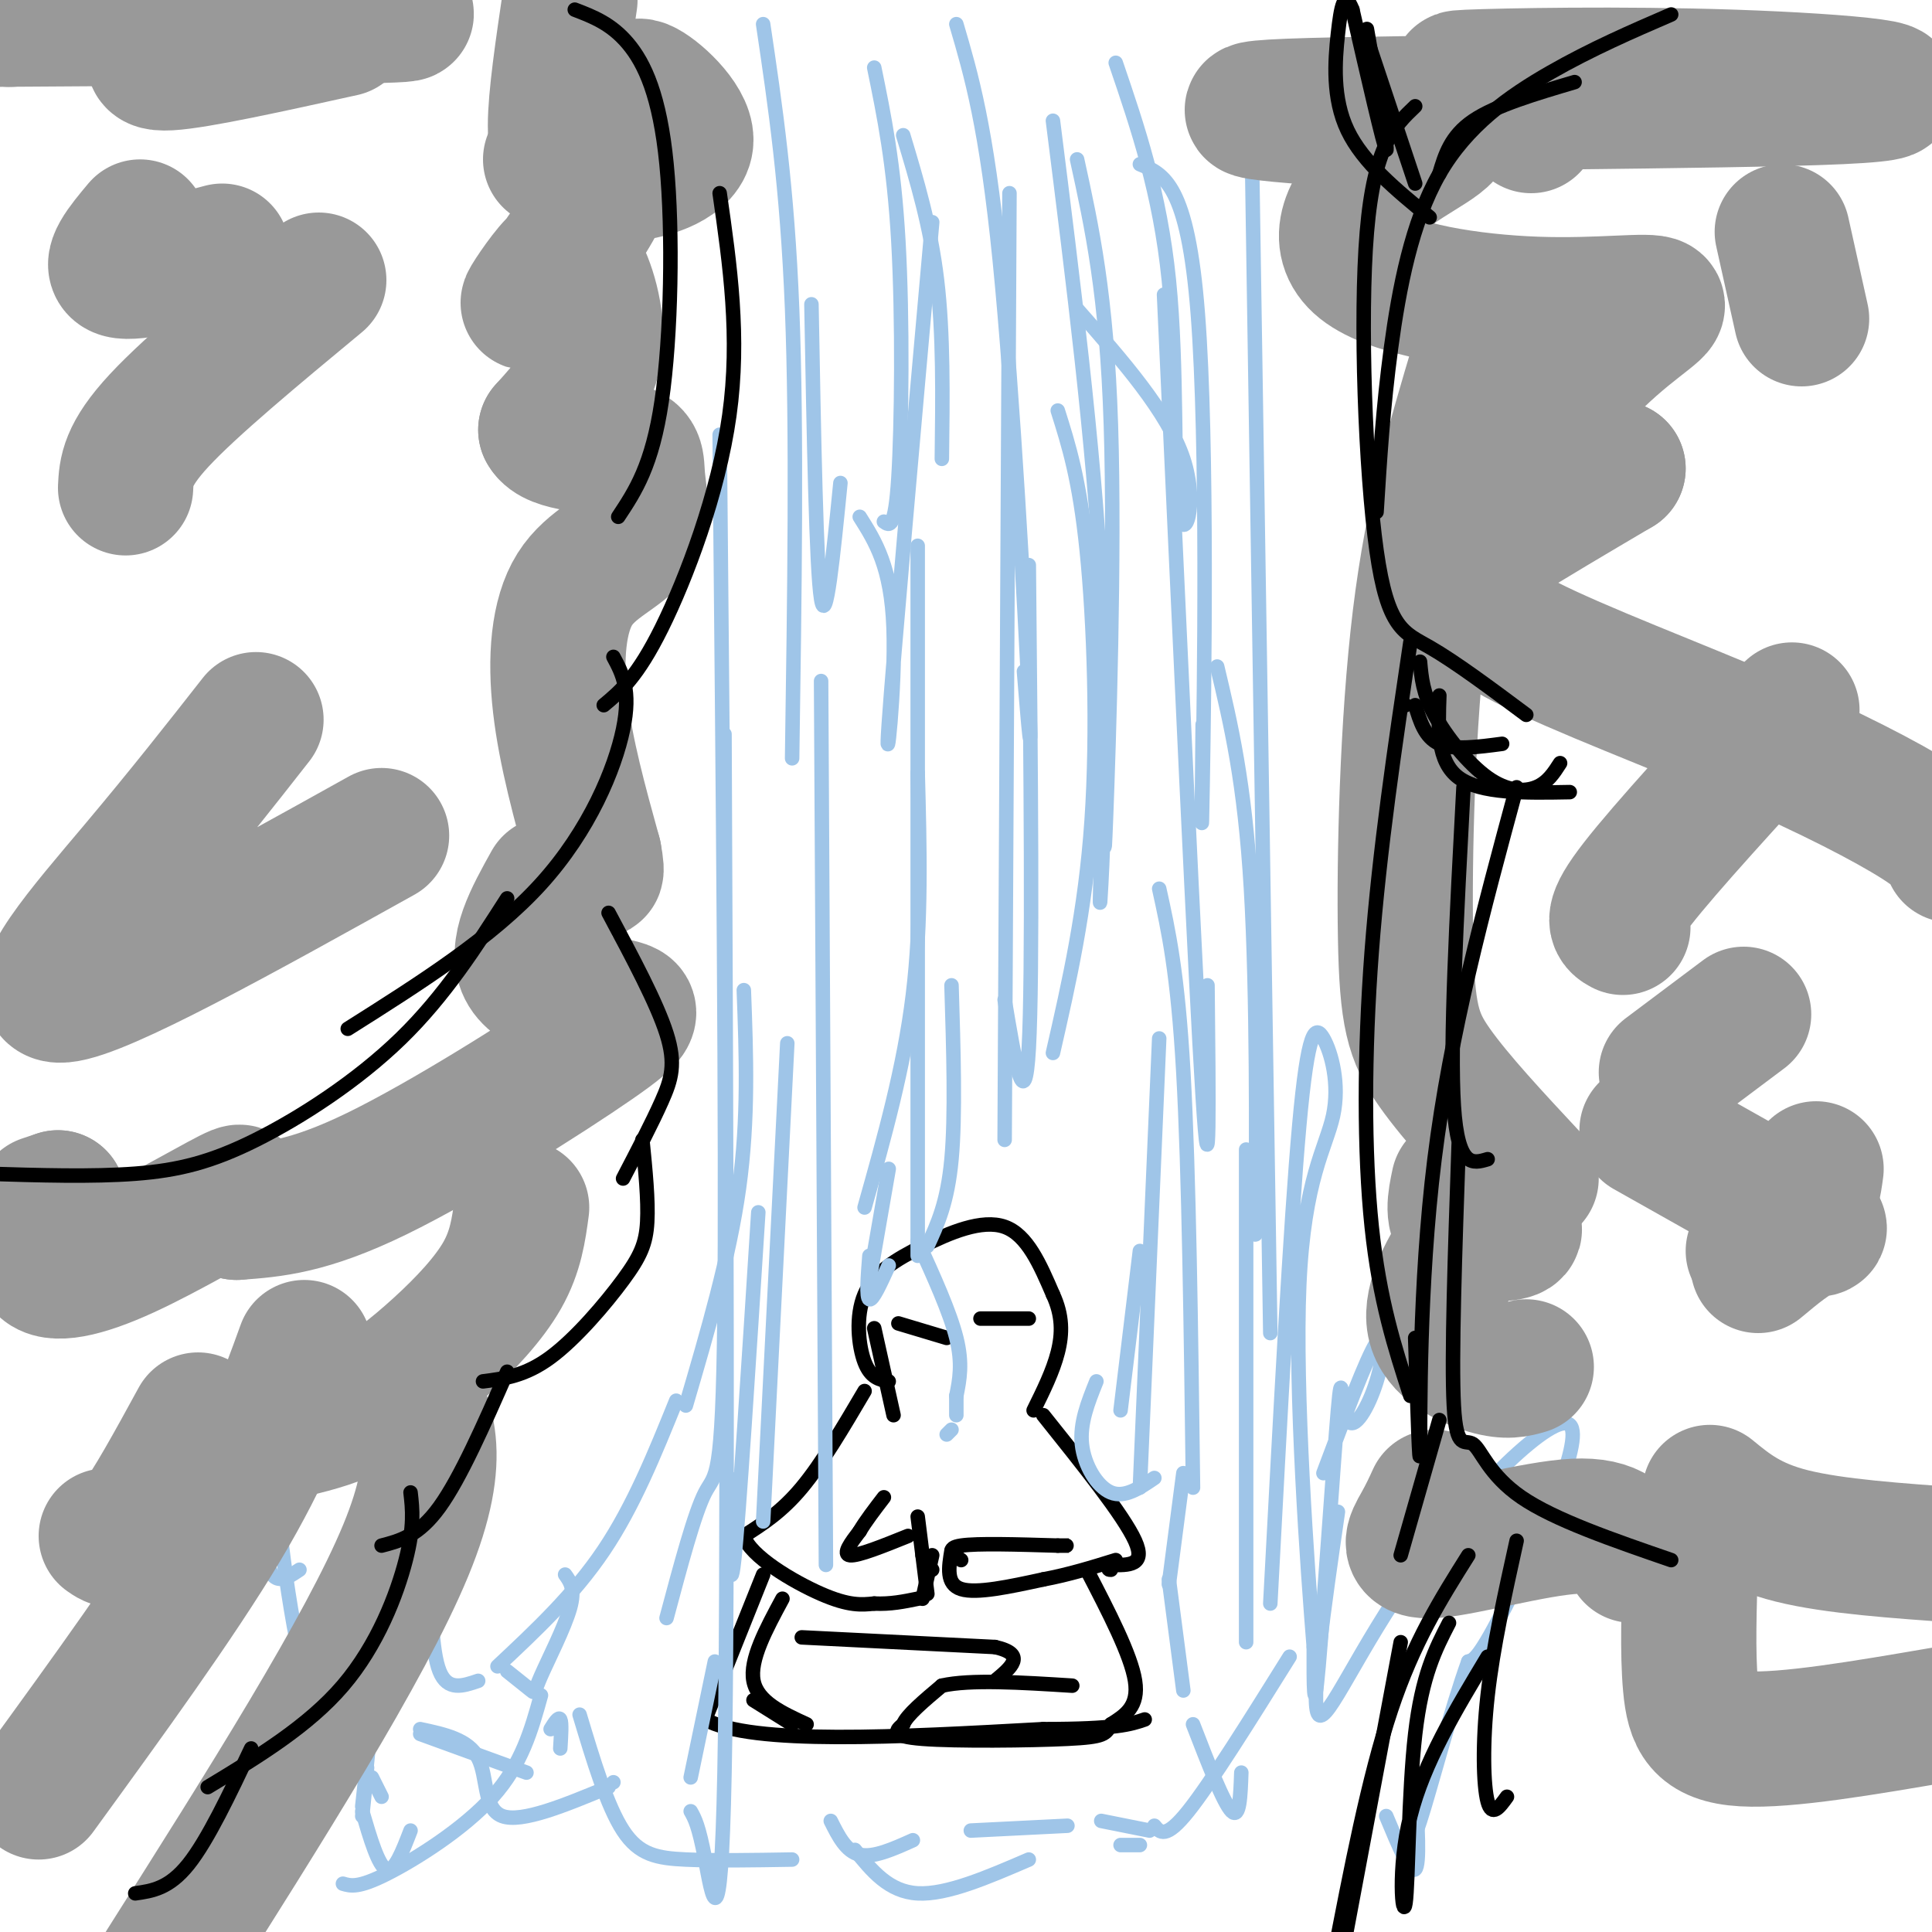 <svg viewBox='0 0 400 400' version='1.1' xmlns='http://www.w3.org/2000/svg' xmlns:xlink='http://www.w3.org/1999/xlink'><g fill='none' stroke='rgb(0,0,0)' stroke-width='3' stroke-linecap='round' stroke-linejoin='round'><path d='M184,286c-1.869,-0.354 -3.738,-0.708 -5,-4c-1.262,-3.292 -1.915,-9.522 0,-14c1.915,-4.478 6.400,-7.206 12,-10c5.600,-2.794 12.314,-5.656 17,-4c4.686,1.656 7.343,7.828 10,14'/><path d='M218,268c2.000,4.311 2.000,8.089 1,12c-1.000,3.911 -3.000,7.956 -5,12'/><path d='M181,275c0.000,0.000 4.000,18.000 4,18'/><path d='M179,288c-4.417,7.500 -8.833,15.000 -13,20c-4.167,5.000 -8.083,7.500 -12,10'/><path d='M154,318c1.200,4.133 10.200,9.467 16,12c5.800,2.533 8.400,2.267 11,2'/><path d='M181,332c3.333,0.167 6.167,-0.417 9,-1'/><path d='M193,322c0.000,0.000 -2.000,9.000 -2,9'/><path d='M191,322c0.000,0.000 2.000,3.000 2,3'/><path d='M197,321c-0.583,3.500 -1.167,7.000 2,8c3.167,1.000 10.083,-0.500 17,-2'/><path d='M216,327c5.333,-1.000 10.167,-2.500 15,-4'/><path d='M216,293c8.333,10.417 16.667,20.833 19,26c2.333,5.167 -1.333,5.083 -5,5'/><path d='M230,324c-0.833,1.000 -0.417,1.000 0,1'/><path d='M158,326c0.000,0.000 -12.000,30.000 -12,30'/><path d='M146,356c9.667,5.333 39.833,3.667 70,2'/><path d='M216,358c15.167,0.000 18.083,-1.000 21,-2'/><path d='M225,325c4.583,8.833 9.167,17.667 10,23c0.833,5.333 -2.083,7.167 -5,9'/><path d='M230,357c-1.071,2.036 -1.250,2.625 -9,3c-7.750,0.375 -23.071,0.536 -30,0c-6.929,-0.536 -5.464,-1.768 -4,-3'/><path d='M187,357c0.667,-1.833 4.333,-4.917 8,-8'/><path d='M195,349c5.833,-1.333 16.417,-0.667 27,0'/><path d='M166,339c0.000,0.000 40.000,2.000 40,2'/><path d='M206,341c6.667,1.500 3.333,4.250 0,7'/><path d='M162,331c-3.417,6.333 -6.833,12.667 -6,17c0.833,4.333 5.917,6.667 11,9'/><path d='M156,352c0.000,0.000 8.000,5.000 8,5'/><path d='M190,314c0.000,0.000 2.000,16.000 2,16'/><path d='M188,318c-5.167,2.083 -10.333,4.167 -12,4c-1.667,-0.167 0.167,-2.583 2,-5'/><path d='M178,317c1.167,-2.000 3.083,-4.500 5,-7'/><path d='M199,323c-1.667,-1.250 -3.333,-2.500 0,-3c3.333,-0.500 11.667,-0.250 20,0'/><path d='M219,320c3.500,0.000 2.250,0.000 1,0'/><path d='M186,274c0.000,0.000 10.000,3.000 10,3'/><path d='M203,273c0.000,0.000 10.000,0.000 10,0'/></g>
<g fill='none' stroke='rgb(159,197,232)' stroke-width='3' stroke-linecap='round' stroke-linejoin='round'><path d='M158,5c2.500,16.833 5.000,33.667 6,59c1.000,25.333 0.500,59.167 0,93'/><path d='M209,40c0.000,0.000 -1.000,196.000 -1,196'/><path d='M259,19c0.000,0.000 4.000,257.000 4,257'/><path d='M240,184c1.917,8.667 3.833,17.333 5,38c1.167,20.667 1.583,53.333 2,86'/><path d='M240,215c0.000,0.000 -4.000,93.000 -4,93'/><path d='M236,259c0.000,0.000 -4.000,33.000 -4,33'/><path d='M227,286c-1.733,4.311 -3.467,8.622 -3,13c0.467,4.378 3.133,8.822 6,10c2.867,1.178 5.933,-0.911 9,-3'/><path d='M245,305c0.000,0.000 -3.000,23.000 -3,23'/><path d='M242,327c0.000,0.000 3.000,23.000 3,23'/><path d='M247,357c3.167,8.167 6.333,16.333 8,18c1.667,1.667 1.833,-3.167 2,-8'/><path d='M197,204c0.417,13.500 0.833,27.000 0,36c-0.833,9.000 -2.917,13.500 -5,18'/><path d='M184,242c0.000,0.000 -4.000,23.000 -4,23'/><path d='M180,260c-0.333,4.333 -0.667,8.667 0,9c0.667,0.333 2.333,-3.333 4,-7'/><path d='M190,257c3.333,7.333 6.667,14.667 8,20c1.333,5.333 0.667,8.667 0,12'/><path d='M198,289c0.000,2.667 0.000,3.333 0,4'/><path d='M197,296c0.000,0.000 -1.000,1.000 -1,1'/><path d='M190,113c0.000,0.000 0.000,147.000 0,147'/><path d='M170,141c0.000,0.000 1.000,183.000 1,183'/><path d='M163,216c0.000,0.000 -5.000,99.000 -5,99'/><path d='M157,251c-2.000,31.417 -4.000,62.833 -5,72c-1.000,9.167 -1.000,-3.917 -1,-17'/><path d='M149,90c0.689,73.311 1.378,146.622 1,182c-0.378,35.378 -1.822,32.822 -4,37c-2.178,4.178 -5.089,15.089 -8,26'/><path d='M150,152c0.378,88.556 0.756,177.111 0,215c-0.756,37.889 -2.644,25.111 -4,18c-1.356,-7.111 -2.178,-8.556 -3,-10'/><path d='M143,368c0.000,0.000 5.000,-24.000 5,-24'/><path d='M154,205c0.500,13.333 1.000,26.667 -1,41c-2.000,14.333 -6.500,29.667 -11,45'/><path d='M140,290c-4.417,10.917 -8.833,21.833 -15,31c-6.167,9.167 -14.083,16.583 -22,24'/><path d='M117,326c1.071,1.488 2.143,2.976 1,7c-1.143,4.024 -4.500,10.583 -6,14c-1.500,3.417 -1.143,3.690 -2,3c-0.857,-0.690 -2.929,-2.345 -5,-4'/><path d='M112,351c-1.978,7.133 -3.956,14.267 -10,21c-6.044,6.733 -16.156,13.067 -22,16c-5.844,2.933 -7.422,2.467 -9,2'/><path d='M76,366c0.000,0.000 -1.000,10.000 -1,10'/><path d='M77,368c0.000,0.000 2.000,4.000 2,4'/><path d='M99,348c-3.167,1.083 -6.333,2.167 -8,-2c-1.667,-4.167 -1.833,-13.583 -2,-23'/><path d='M90,317c-0.625,8.750 -1.250,17.500 -5,28c-3.750,10.500 -10.625,22.750 -16,17c-5.375,-5.750 -9.250,-29.500 -11,-45c-1.750,-15.500 -1.375,-22.750 -1,-30'/><path d='M57,276c-1.417,18.417 -2.833,36.833 -2,45c0.833,8.167 3.917,6.083 7,4'/><path d='M73,337c1.833,1.917 3.667,3.833 4,10c0.333,6.167 -0.833,16.583 -2,27'/><path d='M75,375c1.667,5.667 3.333,11.333 5,12c1.667,0.667 3.333,-3.667 5,-8'/><path d='M114,358c0.833,-1.333 1.667,-2.667 2,-2c0.333,0.667 0.167,3.333 0,6'/><path d='M120,355c2.844,9.467 5.689,18.933 9,24c3.311,5.067 7.089,5.733 13,6c5.911,0.267 13.956,0.133 22,0'/><path d='M177,383c3.500,4.333 7.000,8.667 13,9c6.000,0.333 14.500,-3.333 23,-7'/><path d='M232,382c0.000,0.000 4.000,0.000 4,0'/><path d='M239,378c1.167,1.417 2.333,2.833 7,-3c4.667,-5.833 12.833,-18.917 21,-32'/><path d='M277,313c-2.895,19.963 -5.789,39.927 -4,42c1.789,2.073 8.263,-13.743 20,-30c11.737,-16.257 28.737,-32.954 32,-30c3.263,2.954 -7.211,25.558 -13,37c-5.789,11.442 -6.895,11.721 -8,12'/><path d='M304,344c-3.422,9.378 -7.978,26.822 -10,33c-2.022,6.178 -1.511,1.089 -1,-4'/><path d='M293,370c0.500,8.000 1.000,16.000 0,17c-1.000,1.000 -3.500,-5.000 -6,-11'/><path d='M274,305c4.475,-11.944 8.950,-23.887 11,-27c2.050,-3.113 1.674,2.605 0,8c-1.674,5.395 -4.644,10.467 -6,8c-1.356,-2.467 -1.096,-12.472 -2,-2c-0.904,10.472 -2.973,41.421 -4,53c-1.027,11.579 -1.014,3.790 -1,-4'/><path d='M272,341c-1.275,-15.734 -3.963,-53.070 -3,-75c0.963,-21.930 5.578,-28.456 7,-35c1.422,-6.544 -0.348,-13.108 -2,-16c-1.652,-2.892 -3.186,-2.112 -5,18c-1.814,20.112 -3.907,59.556 -6,99'/><path d='M258,238c0.000,0.000 0.000,102.000 0,102'/><path d='M219,85c2.244,7.089 4.489,14.178 6,29c1.511,14.822 2.289,37.378 1,56c-1.289,18.622 -4.644,33.311 -8,48'/><path d='M223,33c3.067,14.000 6.133,28.000 7,55c0.867,27.000 -0.467,67.000 -1,81c-0.533,14.000 -0.267,2.000 0,-10'/><path d='M236,34c4.956,2.044 9.911,4.089 12,31c2.089,26.911 1.311,78.689 1,97c-0.311,18.311 -0.156,3.156 0,-12'/><path d='M231,13c4.583,13.446 9.167,26.893 11,45c1.833,18.107 0.917,40.875 2,48c1.083,7.125 4.167,-1.393 1,-11c-3.167,-9.607 -12.583,-20.304 -22,-31'/><path d='M193,46c-4.067,45.622 -8.133,91.244 -9,104c-0.867,12.756 1.467,-7.356 1,-20c-0.467,-12.644 -3.733,-17.822 -7,-23'/><path d='M168,63c0.500,27.417 1.000,54.833 2,61c1.000,6.167 2.500,-8.917 4,-24'/></g>
<g fill='none' stroke='rgb(153,153,153)' stroke-width='28' stroke-linecap='round' stroke-linejoin='round'><path d='M114,33c2.851,1.629 5.702,3.257 8,4c2.298,0.743 4.042,0.600 1,6c-3.042,5.400 -10.870,16.342 -13,19c-2.130,2.658 1.439,-2.968 4,-6c2.561,-3.032 4.112,-3.470 6,0c1.888,3.470 4.111,10.849 3,17c-1.111,6.151 -5.555,11.076 -10,16'/><path d='M113,89c1.639,3.185 10.735,3.146 15,4c4.265,0.854 3.698,2.599 4,6c0.302,3.401 1.473,8.458 -1,12c-2.473,3.542 -8.589,5.569 -12,11c-3.411,5.431 -4.117,14.266 -3,24c1.117,9.734 4.059,20.367 7,31'/><path d='M123,177c1.000,5.333 0.000,3.167 -1,1'/><path d='M114,183c-3.817,6.855 -7.633,13.710 -5,18c2.633,4.290 11.716,6.016 17,7c5.284,0.984 6.769,1.226 -3,8c-9.769,6.774 -30.791,20.078 -45,27c-14.209,6.922 -21.604,7.461 -29,8'/><path d='M49,251c-3.373,-0.303 2.694,-5.061 0,-4c-2.694,1.061 -14.148,7.939 -23,12c-8.852,4.061 -15.100,5.303 -17,3c-1.900,-2.303 0.550,-8.152 3,-14'/><path d='M12,248c0.000,0.000 -3.000,1.000 -3,1'/><path d='M79,173c-28.978,16.133 -57.956,32.267 -66,33c-8.044,0.733 4.844,-13.933 15,-26c10.156,-12.067 17.578,-21.533 25,-31'/><path d='M26,101c0.167,-3.417 0.333,-6.833 7,-14c6.667,-7.167 19.833,-18.083 33,-29'/><path d='M46,52c-9.083,2.417 -18.167,4.833 -21,4c-2.833,-0.833 0.583,-4.917 4,-9'/><path d='M71,6c-15.083,3.333 -30.167,6.667 -36,7c-5.833,0.333 -2.417,-2.333 1,-5'/><path d='M38,1c25.917,0.750 51.833,1.500 45,2c-6.833,0.500 -46.417,0.750 -86,1'/><path d='M2,4c0.000,0.000 37.000,-5.000 37,-5'/><path d='M118,0c-1.504,10.174 -3.009,20.348 -3,26c0.009,5.652 1.530,6.782 4,8c2.470,1.218 5.889,2.522 11,2c5.111,-0.522 11.915,-2.871 12,-7c0.085,-4.129 -6.547,-10.037 -9,-11c-2.453,-0.963 -0.726,3.018 1,7'/><path d='M317,26c1.097,-3.185 2.195,-6.369 -3,-8c-5.195,-1.631 -16.682,-1.708 -10,-2c6.682,-0.292 31.533,-0.800 55,0c23.467,0.800 45.549,2.908 22,4c-23.549,1.092 -92.728,1.169 -114,2c-21.272,0.831 5.364,2.415 32,4'/><path d='M299,26c2.714,2.155 -6.500,5.543 -13,11c-6.500,5.457 -10.284,12.984 -4,18c6.284,5.016 22.638,7.522 36,8c13.362,0.478 23.732,-1.071 25,0c1.268,1.071 -6.567,4.761 -16,15c-9.433,10.239 -20.463,27.026 -24,34c-3.537,6.974 0.418,4.135 7,0c6.582,-4.135 15.791,-9.568 25,-15'/><path d='M335,97c-2.398,0.082 -20.892,7.788 -29,13c-8.108,5.212 -5.830,7.930 -4,11c1.830,3.070 3.212,6.493 14,12c10.788,5.507 30.981,13.098 47,20c16.019,6.902 27.862,13.115 34,17c6.138,3.885 6.569,5.443 7,7'/><path d='M361,210c0.000,0.000 -16.000,12.000 -16,12'/><path d='M341,234c13.178,7.422 26.356,14.844 32,18c5.644,3.156 3.756,2.044 1,3c-2.756,0.956 -6.378,3.978 -10,7'/><path d='M306,75c-4.673,15.601 -9.345,31.202 -12,53c-2.655,21.798 -3.292,49.792 -3,66c0.292,16.208 1.512,20.631 6,27c4.488,6.369 12.244,14.685 20,23'/><path d='M302,245c-0.762,3.619 -1.525,7.238 1,9c2.525,1.762 8.337,1.668 10,1c1.663,-0.668 -0.822,-1.908 -3,-2c-2.178,-0.092 -4.048,0.965 -7,5c-2.952,4.035 -6.987,11.048 -6,16c0.987,4.952 6.996,7.843 11,9c4.004,1.157 6.002,0.578 8,0'/><path d='M297,310c-0.815,1.786 -1.631,3.571 -3,6c-1.369,2.429 -3.292,5.500 3,5c6.292,-0.500 20.798,-4.571 29,-5c8.202,-0.429 10.101,2.786 12,6'/><path d='M350,323c-0.311,9.644 -0.622,19.289 0,26c0.622,6.711 2.178,10.489 11,11c8.822,0.511 24.911,-2.244 41,-5'/><path d='M354,309c4.167,3.417 8.333,6.833 17,9c8.667,2.167 21.833,3.083 35,4'/><path d='M363,259c3.917,-2.583 7.833,-5.167 10,-8c2.167,-2.833 2.583,-5.917 3,-9'/><path d='M336,192c-1.417,-0.750 -2.833,-1.500 3,-9c5.833,-7.500 18.917,-21.750 32,-36'/><path d='M369,48c0.000,0.000 4.000,18.000 4,18'/><path d='M108,250c-0.613,4.548 -1.226,9.095 -4,14c-2.774,4.905 -7.708,10.167 -13,15c-5.292,4.833 -10.940,9.238 -16,12c-5.060,2.762 -9.530,3.881 -14,5'/><path d='M41,294c-4.917,9.000 -9.833,18.000 -13,22c-3.167,4.000 -4.583,3.000 -6,2'/><path d='M63,279c-3.917,10.833 -7.833,21.667 -17,37c-9.167,15.333 -23.583,35.167 -38,55'/><path d='M84,286c4.167,7.417 8.333,14.833 0,35c-8.333,20.167 -29.167,53.083 -50,86'/></g>
<g fill='none' stroke='rgb(0,0,0)' stroke-width='3' stroke-linecap='round' stroke-linejoin='round'><path d='M119,2c3.768,1.446 7.536,2.893 11,7c3.464,4.107 6.625,10.875 8,25c1.375,14.125 0.964,35.607 -1,49c-1.964,13.393 -5.482,18.696 -9,24'/><path d='M149,40c2.133,14.889 4.267,29.778 2,46c-2.267,16.222 -8.933,33.778 -14,44c-5.067,10.222 -8.533,13.111 -12,16'/><path d='M127,136c1.844,3.444 3.689,6.889 2,15c-1.689,8.111 -6.911,20.889 -17,32c-10.089,11.111 -25.044,20.556 -40,30'/><path d='M105,186c-6.464,10.089 -12.929,20.179 -22,29c-9.071,8.821 -20.750,16.375 -30,21c-9.250,4.625 -16.071,6.321 -25,7c-8.929,0.679 -19.964,0.339 -31,0'/><path d='M126,189c5.000,9.356 10.000,18.711 12,25c2.000,6.289 1.000,9.511 -1,14c-2.000,4.489 -5.000,10.244 -8,16'/><path d='M133,236c0.625,6.274 1.250,12.548 1,17c-0.250,4.452 -1.375,7.083 -5,12c-3.625,4.917 -9.750,12.119 -15,16c-5.250,3.881 -9.625,4.440 -14,5'/><path d='M105,284c-4.833,11.000 -9.667,22.000 -14,28c-4.333,6.000 -8.167,7.000 -12,8'/><path d='M85,309c0.400,3.489 0.800,6.978 -1,14c-1.800,7.022 -5.800,17.578 -13,26c-7.200,8.422 -17.600,14.711 -28,21'/><path d='M52,362c-4.500,9.500 -9.000,19.000 -13,24c-4.000,5.000 -7.500,5.500 -11,6'/><path d='M326,17c-8.167,2.417 -16.333,4.833 -21,8c-4.667,3.167 -5.833,7.083 -7,11'/><path d='M293,22c-4.244,4.036 -8.488,8.071 -10,26c-1.512,17.929 -0.292,49.750 2,66c2.292,16.250 5.655,16.929 11,20c5.345,3.071 12.673,8.536 20,14'/><path d='M294,137c0.292,3.268 0.583,6.536 3,11c2.417,4.464 6.958,10.125 11,13c4.042,2.875 7.583,2.964 10,2c2.417,-0.964 3.708,-2.982 5,-5'/><path d='M303,163c-1.417,26.583 -2.833,53.167 -2,66c0.833,12.833 3.917,11.917 7,11'/><path d='M302,237c-0.762,22.167 -1.524,44.333 -1,54c0.524,9.667 2.333,6.833 4,8c1.667,1.167 3.190,6.333 10,11c6.810,4.667 18.905,8.833 31,13'/><path d='M314,319c-2.444,11.044 -4.889,22.089 -6,32c-1.111,9.911 -0.889,18.689 0,22c0.889,3.311 2.444,1.156 4,-1'/><path d='M308,343c-6.631,11.006 -13.262,22.012 -16,33c-2.738,10.988 -1.583,21.958 -1,18c0.583,-3.958 0.595,-22.845 2,-35c1.405,-12.155 4.202,-17.577 7,-23'/><path d='M304,322c-5.667,9.000 -11.333,18.000 -16,32c-4.667,14.000 -8.333,33.000 -12,52'/><path d='M278,404c0.000,0.000 12.000,-64.000 12,-64'/><path d='M290,322c0.000,0.000 8.000,-28.000 8,-28'/><path d='M291,146c0.000,0.000 0.000,0.000 0,0'/><path d='M292,133c-3.200,21.467 -6.400,42.933 -8,64c-1.600,21.067 -1.600,41.733 0,57c1.600,15.267 4.800,25.133 8,35'/><path d='M293,277c0.467,14.667 0.933,29.333 1,23c0.067,-6.333 -0.267,-33.667 3,-60c3.267,-26.333 10.133,-51.667 17,-77'/><path d='M298,144c-0.250,6.833 -0.500,13.667 4,17c4.500,3.333 13.750,3.167 23,3'/><path d='M293,146c1.000,3.333 2.000,6.667 5,8c3.000,1.333 8.000,0.667 13,0'/><path d='M285,106c0.673,-10.851 1.345,-21.702 3,-34c1.655,-12.298 4.292,-26.042 10,-36c5.708,-9.958 14.488,-16.131 23,-21c8.512,-4.869 16.756,-8.435 25,-12'/><path d='M293,38c0.000,0.000 -10.000,-30.000 -10,-30'/><path d='M283,6c2.250,12.833 4.500,25.667 4,25c-0.500,-0.667 -3.750,-14.833 -7,-29'/><path d='M280,2c-1.679,-4.333 -2.375,-0.667 -3,5c-0.625,5.667 -1.179,13.333 2,20c3.179,6.667 10.089,12.333 17,18'/></g>
<g fill='none' stroke='rgb(159,197,232)' stroke-width='3' stroke-linecap='round' stroke-linejoin='round'><path d='M181,14c2.044,9.956 4.089,19.911 5,36c0.911,16.089 0.689,38.311 0,49c-0.689,10.689 -1.844,9.844 -3,9'/><path d='M187,28c2.833,9.417 5.667,18.833 7,30c1.333,11.167 1.167,24.083 1,37'/><path d='M198,5c3.111,10.578 6.222,21.156 9,49c2.778,27.844 5.222,72.956 6,90c0.778,17.044 -0.111,6.022 -1,-5'/><path d='M218,25c4.222,33.511 8.444,67.022 10,96c1.556,28.978 0.444,53.422 0,62c-0.444,8.578 -0.222,1.289 0,-6'/><path d='M241,61c3.250,71.083 6.500,142.167 8,166c1.500,23.833 1.250,0.417 1,-23'/><path d='M252,138c2.844,11.956 5.689,23.911 7,46c1.311,22.089 1.089,54.311 1,66c-0.089,11.689 -0.044,2.844 0,-6'/><path d='M213,117c0.417,42.500 0.833,85.000 0,100c-0.833,15.000 -2.917,2.500 -5,-10'/><path d='M190,160c0.417,15.500 0.833,31.000 -1,46c-1.833,15.000 -5.917,29.500 -10,44'/><path d='M109,367c0.000,0.000 -22.000,-8.000 -22,-8'/><path d='M87,358c5.000,1.067 10.000,2.133 12,6c2.000,3.867 1.000,10.533 5,12c4.000,1.467 13.000,-2.267 22,-6'/><path d='M127,369c0.000,0.000 0.000,0.000 0,0'/><path d='M172,377c1.583,3.167 3.167,6.333 6,7c2.833,0.667 6.917,-1.167 11,-3'/><path d='M201,379c0.000,0.000 20.000,-1.000 20,-1'/><path d='M228,377c0.000,0.000 10.000,2.000 10,2'/></g>
</svg>